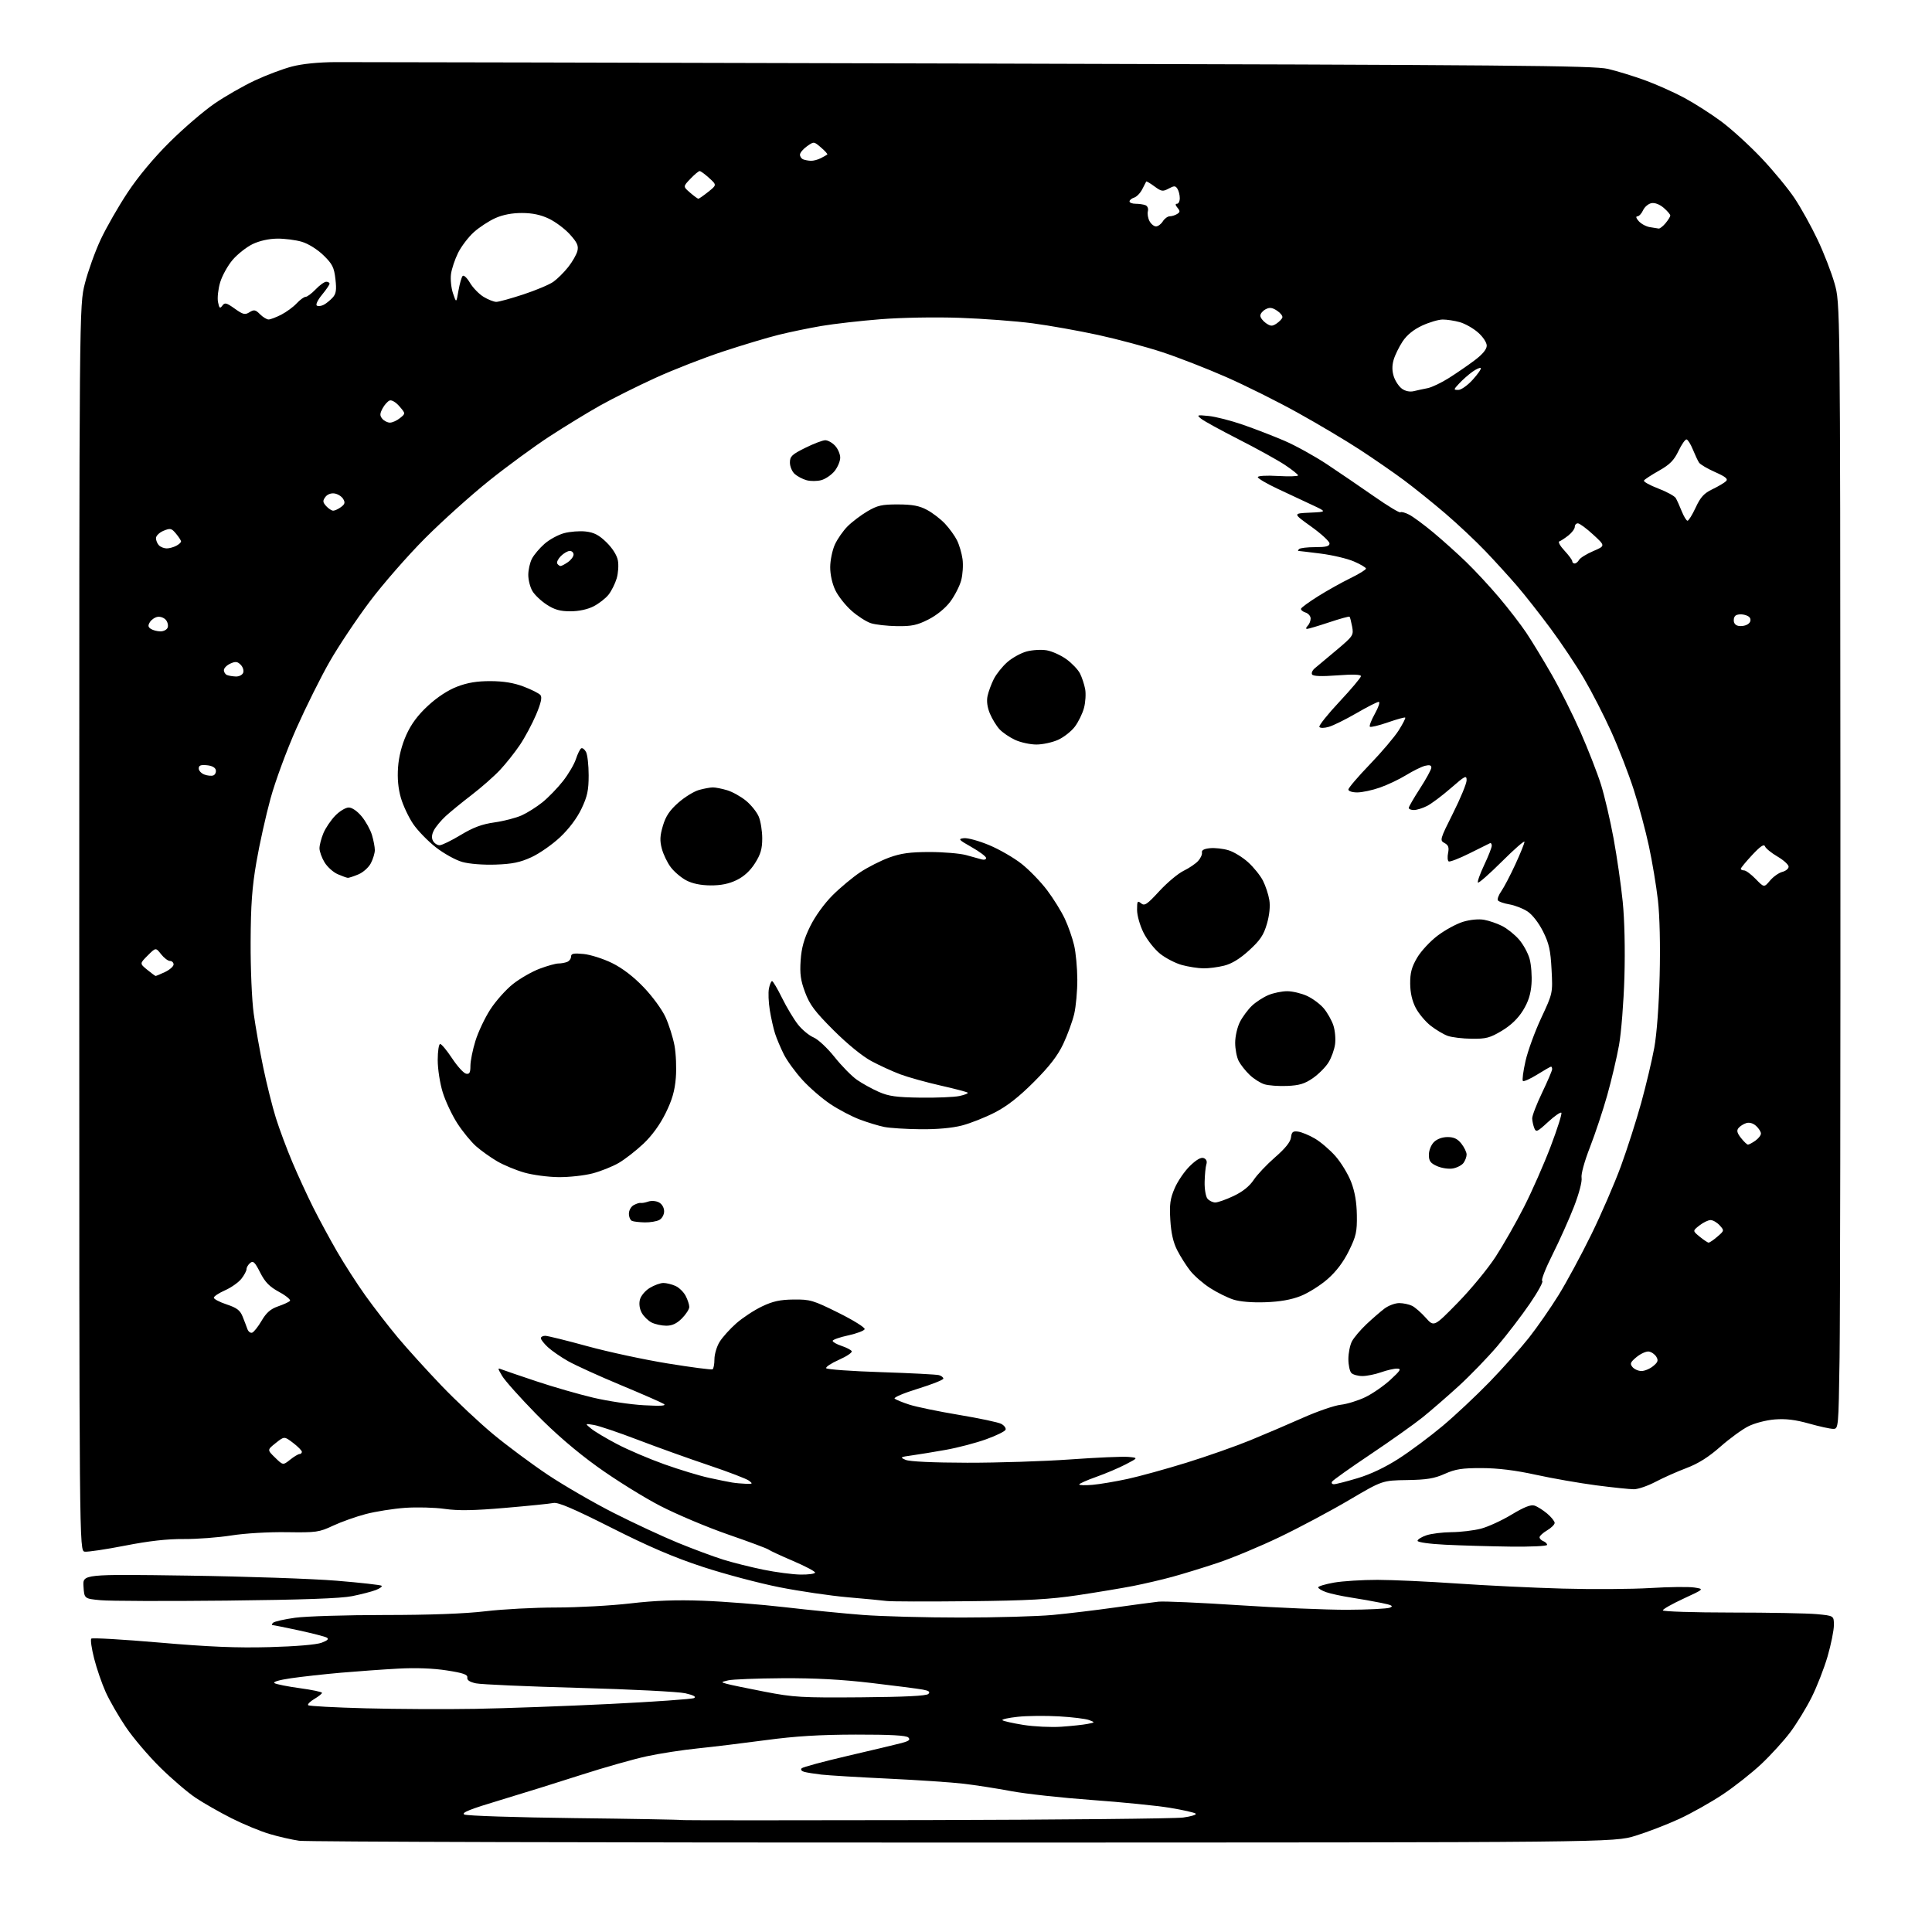 <?xml version="1.0" encoding="UTF-8" standalone="no"?>
<svg 
  version="1.1" 
  xmlns="http://www.w3.org/2000/svg" 
  xmlns:xlink="http://www.w3.org/1999/xlink" 
  xmlns:svg="http://www.w3.org/2000/svg"
  xmlns:rdf="http://www.w3.org/1999/02/22-rdf-syntax-ns#"
  xmlns:cc="http://creativecommons.org/ns#"
  xmlns:dc="http://purl.org/dc/elements/1.1/"
  viewBox="0 0 768 768"
  width="768"
  height="768"
>
<style>svg {background-color: white; }</style>"
<path stroke="none" fill="black" fill-rule="evenodd" d="M382.91,732.45C240.68,732.48 121.89,732.15 118.93,731.73C115.98,731.30 110.62,730.08 107.03,729.00C103.44,727.93 96.67,725.13 92.00,722.77C87.33,720.41 80.93,716.76 77.79,714.67C74.64,712.57 68.29,707.13 63.68,702.59C59.06,698.04 52.91,690.81 50.01,686.51C47.11,682.22 43.51,675.96 42.00,672.60C40.49,669.25 38.43,663.26 37.42,659.29C36.41,655.33 35.90,651.77 36.29,651.38C36.68,650.99 48.87,651.70 63.38,652.95C83.18,654.66 94.10,655.11 107.13,654.76C117.69,654.47 125.82,653.78 127.87,653.00C130.27,652.09 130.85,651.50 129.87,650.96C129.12,650.54 124.12,649.26 118.77,648.10C113.41,646.95 108.71,646.00 108.32,646.00C107.92,646.00 108.03,645.58 108.55,645.08C109.07,644.57 113.02,643.67 117.32,643.08C121.62,642.48 137.60,642.00 152.82,641.99C170.94,641.99 184.82,641.47 193.00,640.50C199.88,639.68 212.52,639.01 221.11,639.01C229.70,639.00 242.97,638.27 250.61,637.38C260.46,636.23 268.87,635.92 279.50,636.32C287.75,636.62 302.38,637.78 312.00,638.89C321.62,640.01 335.55,641.39 342.95,641.96C350.35,642.53 367.90,643.00 381.95,643.00C396.00,643.00 412.45,642.53 418.50,641.97C424.55,641.40 435.57,640.08 443.00,639.03C450.43,637.98 458.30,636.93 460.50,636.69C462.70,636.45 477.10,637.09 492.50,638.10C507.90,639.12 527.25,639.93 535.50,639.91C543.75,639.88 551.40,639.50 552.50,639.07C554.07,638.44 553.33,638.03 549.00,637.16C545.98,636.54 540.54,635.59 536.92,635.03C533.31,634.47 528.92,633.52 527.17,632.91C525.43,632.30 524.00,631.44 524.00,631.00C524.00,630.57 526.85,629.71 530.33,629.10C533.81,628.50 541.58,628.01 547.58,628.02C553.59,628.03 567.81,628.68 579.19,629.47C590.58,630.26 609.48,631.17 621.19,631.49C632.91,631.82 648.58,631.72 656.00,631.27C663.42,630.82 671.30,630.72 673.50,631.06C677.50,631.66 677.50,631.66 669.25,635.47C664.71,637.57 661.00,639.67 661.00,640.14C661.00,640.61 673.26,641.00 688.25,641.01C703.24,641.01 718.54,641.30 722.25,641.65C729.00,642.29 729.00,642.29 729.00,646.03C729.00,648.09 727.87,653.67 726.50,658.42C725.12,663.17 722.24,670.54 720.11,674.78C717.97,679.03 714.16,685.25 711.64,688.61C709.11,691.97 703.96,697.63 700.19,701.19C696.42,704.74 689.49,710.21 684.80,713.33C680.11,716.45 672.35,720.81 667.56,723.03C662.77,725.24 654.95,728.26 650.18,729.73C641.50,732.41 641.50,732.41 382.91,732.45zM367.79,723.52C420.98,723.39 467.11,722.93 470.31,722.50C473.50,722.07 475.75,721.37 475.31,720.95C474.86,720.53 470.23,719.48 465.00,718.62C459.77,717.77 445.82,716.37 434.00,715.52C422.18,714.67 407.77,713.09 402.00,712.01C396.23,710.93 387.68,709.60 383.00,709.05C378.32,708.50 364.82,707.59 353.00,707.03C341.18,706.47 329.25,705.75 326.50,705.43C323.75,705.11 320.67,704.62 319.65,704.33C318.58,704.02 318.17,703.43 318.68,702.92C319.17,702.43 327.43,700.21 337.03,697.97C346.64,695.74 356.24,693.45 358.38,692.89C361.35,692.09 361.98,691.58 361.08,690.68C360.25,689.85 354.02,689.51 340.20,689.53C325.83,689.56 316.17,690.15 304.50,691.72C295.70,692.90 283.55,694.38 277.50,695.00C271.45,695.61 262.27,697.03 257.09,698.15C251.92,699.26 240.22,702.58 231.09,705.52C221.97,708.46 207.39,713.01 198.70,715.62C186.82,719.18 183.31,720.59 184.56,721.30C185.48,721.81 205.14,722.45 228.37,722.73C251.54,723.00 270.63,723.35 270.79,723.49C270.95,723.63 314.60,723.64 367.79,723.52zM421.90,686.40C425.97,686.12 430.67,685.62 432.33,685.28C435.36,684.68 435.36,684.68 432.93,683.75C431.59,683.24 426.19,682.58 420.93,682.28C415.66,681.98 408.32,682.05 404.60,682.45C400.88,682.85 398.13,683.46 398.48,683.81C398.83,684.16 402.58,685.00 406.81,685.68C411.04,686.35 417.83,686.68 421.90,686.40zM189.00,679.29C200.82,679.09 224.90,678.21 242.50,677.35C260.10,676.48 275.14,675.42 275.92,675.00C276.86,674.49 275.68,673.85 272.42,673.10C269.71,672.48 250.72,671.52 230.21,670.96C209.69,670.41 191.24,669.59 189.21,669.16C186.70,668.62 185.58,667.87 185.76,666.85C185.96,665.67 184.13,665.03 177.60,664.02C172.24,663.18 165.27,662.92 158.35,663.30C152.38,663.62 142.10,664.36 135.50,664.93C128.90,665.51 119.97,666.50 115.66,667.13C110.89,667.82 108.33,668.59 109.13,669.08C109.84,669.52 114.38,670.42 119.21,671.08C124.05,671.74 128.00,672.57 128.00,672.93C128.00,673.28 126.62,674.38 124.93,675.38C123.24,676.38 122.15,677.49 122.51,677.85C122.87,678.21 133.14,678.76 145.33,679.08C157.52,679.40 177.18,679.50 189.00,679.29zM342.20,674.71C359.64,674.57 368.26,674.14 369.03,673.38C369.86,672.54 369.29,672.09 366.82,671.64C365.00,671.30 355.85,670.12 346.50,669.02C334.68,667.62 323.86,667.04 311.00,667.12C300.82,667.19 291.15,667.56 289.50,667.96C286.50,668.68 286.50,668.68 289.00,669.38C290.38,669.76 297.12,671.16 304.00,672.49C315.46,674.71 318.63,674.90 342.20,674.71zM90.00,636.27C66.08,636.52 43.58,636.45 40.00,636.11C33.50,635.50 33.50,635.50 33.19,630.62C32.88,625.74 32.88,625.74 74.69,626.33C97.69,626.66 124.29,627.57 133.81,628.36C143.33,629.14 151.38,630.05 151.70,630.36C152.02,630.68 150.98,631.45 149.39,632.06C147.80,632.68 143.57,633.77 140.00,634.49C135.48,635.41 120.27,635.94 90.00,636.27zM385.00,636.51C368.77,636.68 354.15,636.64 352.50,636.42C350.85,636.20 343.88,635.53 337.00,634.94C330.12,634.34 317.87,632.54 309.77,630.94C301.67,629.33 287.96,625.69 279.30,622.84C267.86,619.08 257.94,614.83 243.03,607.30C227.94,599.69 221.84,597.08 220.00,597.46C218.62,597.75 209.97,598.62 200.77,599.41C188.31,600.48 182.19,600.58 176.77,599.81C172.77,599.24 165.68,599.06 161.00,599.39C156.32,599.73 149.30,600.84 145.38,601.87C141.47,602.89 135.62,604.98 132.38,606.49C126.84,609.09 125.77,609.24 113.96,609.07C106.74,608.96 97.41,609.51 91.96,610.37C86.76,611.19 78.22,611.83 73.00,611.79C66.47,611.74 59.18,612.56 49.69,614.42C42.09,615.90 34.89,616.98 33.69,616.81C31.50,616.50 31.50,616.50 31.50,369.00C31.50,121.50 31.50,121.50 33.76,112.62C35.01,107.74 37.83,99.89 40.04,95.18C42.25,90.47 47.05,82.09 50.71,76.56C54.88,70.25 61.11,62.77 67.43,56.50C72.97,51.00 81.00,44.10 85.28,41.17C89.55,38.25 96.75,34.12 101.27,32.01C105.80,29.89 112.42,27.39 116.00,26.46C120.13,25.37 126.51,24.73 133.50,24.69C139.55,24.66 254.34,24.92 388.58,25.26C600.69,25.80 633.51,26.08 639.15,27.38C642.71,28.21 649.35,30.25 653.91,31.91C658.47,33.57 665.52,36.73 669.59,38.92C673.65,41.11 680.25,45.33 684.24,48.29C688.23,51.25 695.37,57.75 700.11,62.74C704.84,67.73 710.82,74.97 713.39,78.83C715.96,82.70 720.08,90.12 722.54,95.33C725.01,100.53 728.03,108.33 729.26,112.65C731.50,120.50 731.50,120.50 731.59,316.00C731.64,423.53 731.49,524.21 731.26,539.75C730.84,567.66 730.81,568.00 728.73,568.00C727.57,568.00 723.23,567.05 719.08,565.88C713.67,564.36 709.82,563.90 705.49,564.25C702.09,564.52 697.48,565.72 694.97,566.99C692.51,568.22 687.49,571.89 683.81,575.14C679.17,579.23 675.06,581.82 670.40,583.57C666.70,584.97 661.16,587.43 658.09,589.05C655.01,590.67 651.15,592.00 649.50,592.00C647.85,592.00 641.10,591.30 634.50,590.44C627.90,589.57 617.10,587.69 610.50,586.24C602.33,584.45 595.47,583.61 589.00,583.59C581.20,583.57 578.57,583.98 574.31,585.88C570.14,587.74 567.17,588.23 559.31,588.35C549.50,588.50 549.50,588.50 536.20,596.34C528.88,600.65 516.50,607.25 508.70,610.99C500.89,614.74 489.77,619.37 484.00,621.29C478.23,623.21 470.12,625.70 466.00,626.82C461.88,627.95 454.90,629.57 450.50,630.44C446.10,631.30 436.20,632.95 428.50,634.11C417.28,635.78 408.64,636.26 385.00,636.51zM318.25,625.92C321.41,625.96 324.00,625.60 324.00,625.12C324.00,624.63 320.06,622.56 315.25,620.50C310.44,618.45 306.05,616.41 305.50,615.98C304.95,615.54 297.75,612.86 289.50,610.01C281.25,607.16 269.10,602.04 262.50,598.64C255.90,595.23 244.65,588.23 237.50,583.08C228.92,576.90 220.59,569.73 213.00,561.97C206.68,555.50 200.64,548.74 199.60,546.94C197.72,543.72 197.72,543.68 199.60,544.43C200.64,544.84 206.87,546.97 213.42,549.15C219.98,551.34 230.06,554.24 235.82,555.60C241.58,556.96 250.61,558.31 255.90,558.60C262.74,558.98 265.04,558.83 263.88,558.09C262.99,557.52 255.25,554.13 246.68,550.56C238.10,546.99 228.70,542.71 225.79,541.06C222.88,539.41 219.26,536.90 217.75,535.49C216.24,534.08 215.00,532.49 215.00,531.96C215.00,531.43 215.78,531.00 216.73,531.00C217.68,531.00 225.21,532.86 233.47,535.13C241.73,537.40 256.14,540.50 265.49,542.01C274.85,543.53 282.84,544.57 283.25,544.32C283.66,544.08 284.00,542.27 284.00,540.31C284.00,538.34 284.93,535.23 286.06,533.40C287.20,531.56 290.18,528.25 292.69,526.04C295.20,523.83 299.78,520.82 302.88,519.34C307.23,517.26 310.08,516.64 315.50,516.58C322.03,516.51 323.23,516.86 333.30,521.86C339.24,524.81 343.92,527.73 343.72,528.36C343.51,528.99 340.56,530.10 337.17,530.84C333.78,531.57 331.00,532.55 331.00,533.01C331.00,533.47 332.57,534.36 334.49,535.00C336.40,535.63 338.24,536.57 338.56,537.10C338.88,537.62 336.61,539.16 333.52,540.53C330.43,541.90 328.14,543.41 328.43,543.89C328.73,544.37 338.54,545.08 350.24,545.45C361.93,545.83 372.29,546.37 373.25,546.64C374.21,546.91 375.00,547.54 375.00,548.02C375.00,548.51 370.45,550.32 364.88,552.04C359.31,553.75 355.15,555.52 355.63,555.96C356.11,556.40 358.75,557.48 361.50,558.37C364.25,559.26 373.12,561.09 381.21,562.44C389.30,563.79 396.87,565.39 398.02,566.01C399.18,566.63 399.95,567.67 399.74,568.32C399.53,568.97 396.02,570.70 391.93,572.16C387.84,573.62 380.68,575.50 376.00,576.33C371.32,577.17 365.25,578.16 362.50,578.54C357.82,579.19 357.66,579.30 360.00,580.32C361.55,581.00 370.90,581.43 384.50,581.46C396.60,581.48 415.05,580.89 425.50,580.14C435.95,579.39 446.30,578.94 448.50,579.14C452.50,579.50 452.50,579.50 447.50,582.10C444.75,583.54 439.46,585.78 435.75,587.09C432.04,588.41 429.00,589.76 429.00,590.09C429.00,590.43 431.36,590.50 434.25,590.25C437.14,590.00 443.41,588.94 448.19,587.91C452.97,586.87 463.55,583.95 471.69,581.43C479.84,578.90 491.23,574.90 497.00,572.53C502.77,570.16 512.22,566.13 517.99,563.56C523.76,561.00 530.51,558.68 532.99,558.41C535.47,558.13 539.85,556.78 542.72,555.40C545.59,554.02 550.09,550.90 552.72,548.48C556.72,544.80 557.15,544.07 555.38,544.04C554.21,544.02 551.34,544.67 549.00,545.50C546.66,546.33 543.32,547.00 541.57,547.00C539.83,547.00 537.86,546.46 537.20,545.80C536.54,545.14 536.00,542.64 536.00,540.25C536.00,537.86 536.64,534.69 537.42,533.20C538.20,531.72 540.79,528.66 543.17,526.41C545.55,524.17 548.80,521.35 550.38,520.16C551.97,518.97 554.59,518.00 556.20,518.00C557.81,518.00 560.11,518.49 561.32,519.08C562.52,519.68 564.97,521.82 566.76,523.83C570.03,527.50 570.03,527.50 579.46,517.87C584.65,512.57 591.41,504.37 594.49,499.65C597.56,494.93 602.67,485.99 605.82,479.78C608.98,473.58 613.75,462.75 616.42,455.72C619.09,448.69 621.00,442.67 620.66,442.33C620.32,441.99 617.93,443.65 615.35,446.03C611.08,449.97 610.58,450.19 609.90,448.43C609.48,447.37 609.11,445.65 609.07,444.61C609.03,443.57 610.80,438.97 613.00,434.38C615.20,429.79 617.00,425.58 617.00,425.02C617.00,424.46 616.80,424.00 616.57,424.00C616.33,424.00 613.85,425.42 611.06,427.16C608.26,428.89 605.70,430.04 605.37,429.70C605.04,429.37 605.50,425.81 606.41,421.80C607.31,417.79 610.13,410.08 612.66,404.66C617.26,394.81 617.26,394.81 616.77,385.44C616.37,377.72 615.77,375.05 613.39,370.28C611.68,366.87 609.16,363.61 607.23,362.33C605.43,361.14 602.17,359.87 599.98,359.50C597.80,359.13 595.75,358.41 595.44,357.91C595.13,357.40 595.74,355.75 596.81,354.24C597.87,352.73 600.37,347.95 602.37,343.61C604.37,339.27 606.00,335.23 606.00,334.63C606.00,334.03 601.96,337.56 597.03,342.47C592.10,347.38 587.81,351.15 587.51,350.84C587.20,350.53 588.31,347.41 589.97,343.89C591.64,340.38 593.00,336.90 593.00,336.17C593.00,335.43 592.66,335.00 592.25,335.20C591.84,335.41 588.17,337.23 584.10,339.25C580.03,341.28 576.33,342.70 575.88,342.43C575.43,342.15 575.32,340.63 575.64,339.05C576.08,336.84 575.75,335.94 574.20,335.11C572.27,334.07 572.40,333.64 577.60,323.27C580.57,317.35 583.00,311.45 583.00,310.17C583.00,308.05 582.41,308.35 576.75,313.28C573.31,316.28 569.06,319.47 567.30,320.37C565.54,321.27 563.18,322.00 562.05,322.00C560.92,322.00 560.00,321.62 560.00,321.16C560.00,320.70 562.02,317.22 564.48,313.41C566.94,309.61 568.97,305.89 568.98,305.14C568.99,304.19 568.25,303.97 566.47,304.42C565.08,304.77 561.73,306.42 559.01,308.09C556.30,309.76 551.60,312.00 548.56,313.06C545.53,314.13 541.46,315.00 539.52,315.00C537.54,315.00 536.00,314.50 536.00,313.85C536.00,313.22 539.83,308.74 544.50,303.89C549.18,299.04 554.34,292.95 555.99,290.36C557.63,287.76 558.81,285.47 558.60,285.26C558.39,285.05 555.27,285.91 551.67,287.17C548.07,288.42 544.86,289.19 544.54,288.88C544.23,288.56 545.14,286.21 546.57,283.65C548.00,281.09 548.67,279.00 548.06,279.00C547.45,279.00 543.46,281.03 539.20,283.51C534.93,285.98 530.00,288.43 528.23,288.93C526.35,289.47 524.80,289.48 524.47,288.96C524.17,288.46 527.76,283.95 532.46,278.93C537.16,273.91 541.00,269.34 541.00,268.78C541.00,268.11 537.78,268.00 531.61,268.47C525.35,268.94 522.01,268.82 521.57,268.11C521.21,267.53 521.72,266.40 522.71,265.60C523.69,264.79 527.57,261.55 531.33,258.39C537.93,252.82 538.13,252.52 537.49,249.07C537.12,247.11 536.67,245.34 536.47,245.15C536.28,244.95 532.61,245.96 528.31,247.40C524.01,248.83 520.07,250.00 519.55,250.00C519.03,250.00 519.14,249.46 519.80,248.80C520.46,248.14 521.00,246.82 521.00,245.87C521.00,244.91 520.08,243.84 518.94,243.48C517.81,243.12 517.03,242.43 517.19,241.95C517.36,241.47 520.42,239.24 524.00,237.00C527.58,234.76 533.31,231.55 536.75,229.87C540.19,228.19 543.00,226.46 543.00,226.03C543.00,225.60 540.84,224.32 538.19,223.18C535.55,222.04 529.60,220.64 524.97,220.06C520.34,219.47 516.35,219.00 516.11,219.00C515.87,219.00 516.01,218.66 516.42,218.25C516.83,217.84 519.72,217.50 522.84,217.50C527.17,217.50 528.50,217.15 528.50,216.02C528.50,215.21 525.22,212.19 521.21,209.32C513.91,204.09 513.91,204.09 520.71,203.79C527.50,203.48 527.50,203.48 521.50,200.68C518.20,199.15 512.01,196.25 507.75,194.24C503.49,192.24 500.00,190.18 500.00,189.67C500.00,189.14 503.41,188.94 508.00,189.21C512.40,189.46 516.00,189.36 516.00,188.98C516.00,188.60 513.64,186.72 510.75,184.80C507.86,182.89 499.65,178.34 492.50,174.71C485.35,171.07 478.60,167.37 477.50,166.48C475.61,164.95 475.77,164.89 480.50,165.36C483.25,165.64 489.32,167.19 494.00,168.81C498.68,170.43 506.11,173.30 510.53,175.19C514.94,177.08 522.59,181.31 527.53,184.58C532.46,187.86 540.91,193.62 546.30,197.38C551.70,201.15 556.37,203.97 556.68,203.65C557.00,203.34 558.57,203.76 560.17,204.59C561.77,205.42 566.10,208.61 569.79,211.69C573.48,214.76 579.34,220.03 582.82,223.39C586.30,226.75 592.19,233.10 595.91,237.50C599.63,241.90 604.49,248.20 606.70,251.50C608.91,254.80 613.43,262.23 616.74,268.00C620.06,273.77 625.24,284.12 628.27,291.00C631.30,297.88 634.95,307.25 636.40,311.83C637.84,316.41 640.10,326.09 641.43,333.33C642.76,340.57 644.39,351.85 645.05,358.40C645.78,365.62 646.05,377.41 645.73,388.40C645.44,398.35 644.47,410.55 643.58,415.50C642.69,420.45 640.58,429.41 638.89,435.41C637.20,441.41 634.11,450.70 632.03,456.05C629.82,461.72 628.43,466.80 628.70,468.21C628.97,469.60 627.69,474.48 625.72,479.57C623.82,484.48 619.97,493.08 617.16,498.68C614.35,504.27 612.51,509.00 613.06,509.19C613.62,509.37 611.41,513.43 608.15,518.20C604.89,522.97 599.04,530.61 595.14,535.19C591.23,539.76 584.34,546.88 579.83,551.00C575.31,555.12 568.89,560.69 565.56,563.38C562.23,566.06 552.90,572.68 544.83,578.09C536.77,583.49 529.88,588.39 529.52,588.96C529.17,589.53 529.50,590.00 530.26,590.00C531.03,590.00 535.27,588.92 539.69,587.59C544.84,586.05 550.74,583.24 556.11,579.77C560.73,576.80 568.55,570.96 573.50,566.81C578.45,562.66 586.81,554.81 592.09,549.38C597.36,543.95 604.40,536.03 607.75,531.80C611.09,527.56 616.41,519.91 619.57,514.80C622.74,509.68 628.59,498.85 632.57,490.73C636.55,482.61 641.84,470.38 644.34,463.57C646.83,456.76 650.47,445.40 652.42,438.34C654.36,431.28 656.70,421.45 657.60,416.50C658.59,411.10 659.45,399.64 659.74,387.83C660.04,375.81 659.77,364.15 659.05,357.83C658.40,352.15 656.79,342.49 655.47,336.36C654.16,330.23 651.44,320.10 649.42,313.86C647.41,307.61 643.39,297.24 640.48,290.81C637.57,284.38 632.69,274.88 629.64,269.69C626.59,264.50 620.63,255.59 616.40,249.88C612.17,244.17 606.20,236.57 603.13,233.00C600.06,229.43 594.39,223.19 590.52,219.14C586.66,215.09 579.45,208.32 574.50,204.08C569.55,199.85 562.12,193.87 558.00,190.81C553.88,187.75 546.00,182.31 540.50,178.72C535.00,175.13 523.94,168.55 515.92,164.10C507.91,159.64 495.08,153.25 487.42,149.88C479.77,146.52 468.32,142.06 462.00,139.98C455.68,137.90 444.20,134.83 436.50,133.15C428.80,131.48 417.10,129.39 410.50,128.52C403.90,127.65 390.85,126.67 381.50,126.34C371.75,126.00 358.31,126.24 350.00,126.90C342.02,127.53 331.45,128.74 326.50,129.58C321.55,130.43 313.90,132.01 309.50,133.10C305.10,134.19 295.20,137.16 287.50,139.70C279.80,142.23 267.65,146.97 260.50,150.24C253.35,153.50 243.45,158.45 238.50,161.23C233.55,164.01 224.55,169.51 218.50,173.45C212.45,177.39 201.65,185.30 194.50,191.02C187.35,196.74 175.86,207.06 168.97,213.96C162.09,220.86 152.16,232.22 146.92,239.21C141.67,246.21 134.53,256.91 131.05,263.00C127.56,269.08 121.62,281.02 117.83,289.53C113.99,298.17 109.44,310.48 107.54,317.42C105.67,324.25 103.14,335.61 101.93,342.67C100.20,352.66 99.69,359.71 99.63,374.50C99.58,385.20 100.12,397.65 100.86,403.00C101.58,408.23 103.30,417.88 104.67,424.45C106.04,431.02 108.29,440.02 109.68,444.45C111.07,448.88 114.02,456.77 116.23,462.00C118.44,467.23 122.17,475.32 124.51,480.00C126.86,484.68 131.12,492.55 133.98,497.50C136.84,502.45 141.91,510.32 145.25,515.00C148.59,519.67 154.36,527.14 158.08,531.60C161.80,536.05 169.62,544.68 175.45,550.77C181.29,556.86 190.58,565.59 196.11,570.17C201.63,574.75 211.40,582.00 217.82,586.29C224.25,590.57 236.03,597.39 244.00,601.43C251.97,605.48 263.45,610.81 269.50,613.29C275.55,615.77 283.65,618.78 287.50,619.98C291.35,621.18 298.55,622.98 303.50,623.99C308.45,625.00 315.09,625.87 318.25,625.92zM600.25,614.80C592.14,614.69 580.55,614.36 574.50,614.05C568.20,613.74 563.50,613.07 563.50,612.50C563.50,611.95 565.08,610.96 567.00,610.31C568.92,609.65 573.44,609.09 577.03,609.06C580.62,609.03 585.87,608.40 588.69,607.67C591.51,606.94 596.98,604.43 600.86,602.09C605.78,599.11 608.52,598.03 609.95,598.49C611.09,598.84 613.36,600.27 615.01,601.66C616.65,603.04 618.00,604.72 618.00,605.37C618.00,606.03 616.65,607.37 615.00,608.34C613.35,609.32 612.00,610.55 612.00,611.09C612.00,611.62 612.67,612.32 613.50,612.64C614.33,612.95 615.00,613.62 615.00,614.11C615.00,614.60 608.39,614.91 600.25,614.80zM296.50,589.83C299.22,589.93 299.33,589.81 297.73,588.59C296.76,587.85 289.56,585.09 281.73,582.46C273.90,579.83 261.22,575.28 253.55,572.35C245.88,569.41 238.01,566.76 236.05,566.44C232.50,565.85 232.50,565.85 235.00,567.91C236.38,569.04 241.01,571.81 245.31,574.06C249.60,576.32 258.05,579.92 264.09,582.08C270.13,584.23 278.09,586.65 281.78,587.45C285.48,588.26 289.62,589.10 291.00,589.32C292.38,589.55 294.85,589.77 296.50,589.83zM115.33,580.25C116.88,579.01 118.57,578.00 119.08,578.00C119.58,578.00 120.00,577.60 120.00,577.12C120.00,576.63 118.43,575.04 116.51,573.57C113.01,570.91 113.01,570.91 109.60,573.63C106.19,576.35 106.19,576.35 109.35,579.42C112.50,582.50 112.50,582.50 115.33,580.25zM652.51,545.00C653.76,545.00 655.84,544.13 657.14,543.06C659.06,541.49 659.29,540.79 658.40,539.31C657.79,538.32 656.44,537.39 655.40,537.26C654.35,537.13 652.18,538.12 650.57,539.44C648.08,541.50 647.84,542.10 648.94,543.43C649.66,544.29 651.26,545.00 652.51,545.00zM100.23,529.76C100.90,529.53 102.60,527.40 103.99,525.02C105.86,521.82 107.55,520.34 110.48,519.32C112.67,518.57 114.81,517.59 115.25,517.15C115.69,516.71 113.78,515.11 111.01,513.60C107.10,511.47 105.39,509.72 103.42,505.85C101.33,501.71 100.64,501.05 99.44,502.05C98.65,502.71 98.00,503.80 98.00,504.49C98.00,505.17 97.08,506.91 95.95,508.34C94.81,509.78 91.89,511.84 89.45,512.92C87.00,514.00 85.00,515.33 85.00,515.86C85.00,516.40 87.29,517.60 90.10,518.53C94.16,519.88 95.45,520.87 96.45,523.36C97.14,525.09 98.00,527.32 98.35,528.33C98.71,529.34 99.55,529.98 100.23,529.76zM264.83,526.99C263.00,526.98 260.39,526.41 259.03,525.72C257.67,525.03 255.92,523.32 255.13,521.92C254.24,520.33 253.95,518.33 254.37,516.65C254.75,515.13 256.47,513.07 258.28,511.97C260.05,510.89 262.49,510.01 263.70,510.00C264.91,510.00 267.09,510.54 268.53,511.19C269.97,511.85 271.79,513.63 272.57,515.15C273.36,516.66 274.00,518.63 274.00,519.53C274.00,520.42 272.68,522.47 271.08,524.08C269.01,526.15 267.18,527.00 264.83,526.99zM503.00,517.66C497.72,517.85 492.89,517.44 490.25,516.59C487.92,515.83 483.76,513.77 481.01,512.00C478.26,510.24 474.71,507.15 473.14,505.15C471.56,503.14 469.23,499.48 467.97,497.00C466.38,493.90 465.53,490.16 465.22,484.96C464.85,478.75 465.15,476.51 466.95,472.35C468.14,469.56 470.86,465.59 472.99,463.51C475.56,461.00 477.41,459.94 478.50,460.36C479.54,460.76 479.93,461.65 479.55,462.83C479.23,463.84 478.92,466.99 478.86,469.82C478.79,472.66 479.30,475.66 479.99,476.49C480.68,477.32 482.08,478.00 483.10,478.00C484.11,478.00 487.40,476.84 490.39,475.42C493.98,473.72 496.69,471.55 498.35,469.05C499.72,466.97 503.56,462.91 506.87,460.03C510.92,456.51 512.99,453.93 513.19,452.15C513.45,449.96 513.94,449.56 516.00,449.83C517.38,450.01 520.37,451.24 522.65,452.57C524.93,453.89 528.63,457.05 530.87,459.59C533.10,462.13 535.91,466.75 537.10,469.85C538.57,473.68 539.30,477.93 539.37,483.04C539.47,489.66 539.09,491.38 536.20,497.25C534.00,501.71 531.19,505.43 527.71,508.48C524.84,510.99 520.02,514.01 517.00,515.20C513.27,516.67 508.77,517.46 503.00,517.66zM679.19,493.96C679.58,493.98 681.15,492.92 682.68,491.59C685.45,489.22 685.46,489.16 683.59,487.09C682.54,485.94 680.92,485.00 679.98,485.00C679.04,485.00 677.04,485.96 675.55,487.14C672.82,489.28 672.82,489.28 675.66,491.61C677.22,492.88 678.81,493.94 679.19,493.96zM256.32,485.92C254.22,485.88 251.94,485.62 251.25,485.34C250.56,485.06 250.00,483.76 250.00,482.45C250.00,481.11 250.86,479.61 251.96,479.02C253.04,478.44 254.27,478.07 254.71,478.18C255.14,478.30 256.50,478.06 257.71,477.64C258.95,477.22 260.82,477.37 261.96,477.98C263.15,478.62 264.00,480.08 264.00,481.50C264.00,482.88 263.16,484.38 262.07,484.96C261.00,485.53 258.41,485.96 256.32,485.92zM222.04,467.93C217.89,467.89 211.75,467.07 208.40,466.11C205.04,465.15 200.19,463.13 197.61,461.62C195.03,460.11 191.28,457.44 189.28,455.68C187.28,453.93 183.92,449.83 181.81,446.57C179.70,443.31 177.08,437.75 175.99,434.22C174.88,430.64 174.00,424.95 174.00,421.39C174.00,417.88 174.44,415.00 174.97,415.00C175.51,415.00 177.65,417.58 179.74,420.74C181.83,423.90 184.32,426.63 185.27,426.81C186.64,427.08 187.00,426.43 187.00,423.68C187.00,421.77 187.89,417.32 188.99,413.78C190.08,410.25 192.74,404.61 194.91,401.26C197.08,397.91 201.13,393.36 203.92,391.16C206.71,388.95 211.49,386.21 214.54,385.07C217.58,383.93 220.92,383.00 221.96,383.00C222.99,383.00 224.55,382.73 225.42,382.39C226.29,382.06 227.00,381.10 227.00,380.27C227.00,379.05 227.98,378.84 231.98,379.22C234.71,379.49 239.80,381.11 243.29,382.82C247.41,384.85 251.80,388.20 255.84,392.42C259.29,396.00 263.17,401.30 264.54,404.30C265.90,407.28 267.51,412.36 268.12,415.61C268.72,418.85 268.96,424.64 268.65,428.48C268.23,433.65 267.17,437.30 264.57,442.55C262.34,447.07 259.15,451.46 255.78,454.64C252.88,457.38 248.47,460.81 246.00,462.26C243.53,463.71 238.82,465.59 235.54,466.45C232.26,467.30 226.19,467.97 222.04,467.93zM577.50,464.49C575.85,464.77 573.04,464.35 571.25,463.55C568.61,462.37 568.00,461.52 568.00,459.05C568.00,457.33 568.87,455.13 570.00,454.00C571.22,452.78 573.33,452.00 575.43,452.00C577.94,452.00 579.41,452.70 580.93,454.63C582.07,456.08 583.00,458.02 583.00,458.94C583.00,459.86 582.44,461.37 581.75,462.30C581.06,463.22 579.15,464.20 577.50,464.49zM694.85,455.00C695.24,455.00 696.56,454.30 697.78,453.44C699.00,452.59 700.00,451.31 700.00,450.60C700.00,449.89 699.13,448.52 698.07,447.56C696.88,446.49 695.38,446.06 694.16,446.45C693.07,446.79 691.69,447.67 691.09,448.40C690.27,449.39 690.51,450.38 692.07,452.36C693.21,453.81 694.46,455.00 694.85,455.00zM365.86,448.89C360.16,448.83 353.70,448.42 351.50,447.98C349.30,447.54 344.92,446.21 341.76,445.02C338.61,443.84 333.35,441.08 330.08,438.89C326.80,436.71 321.82,432.40 319.01,429.32C316.20,426.24 312.85,421.65 311.58,419.11C310.31,416.57 308.75,412.88 308.11,410.90C307.47,408.92 306.52,404.72 306.01,401.57C305.50,398.43 305.34,394.53 305.67,392.92C305.99,391.32 306.55,390.00 306.91,390.00C307.27,390.00 309.07,393.04 310.90,396.75C312.73,400.46 315.58,405.20 317.22,407.28C318.87,409.36 321.66,411.67 323.42,412.40C325.19,413.14 328.91,416.62 331.76,420.20C334.59,423.75 338.61,427.84 340.70,429.28C342.79,430.73 346.67,432.87 349.33,434.04C353.26,435.77 356.36,436.20 365.83,436.33C372.25,436.42 379.23,436.13 381.35,435.69C383.47,435.24 384.97,434.64 384.69,434.36C384.41,434.08 379.53,432.79 373.84,431.51C368.15,430.22 360.98,428.22 357.90,427.07C354.81,425.91 349.64,423.55 346.40,421.81C342.85,419.91 336.87,415.04 331.39,409.58C323.94,402.14 321.88,399.41 320.05,394.50C318.26,389.74 317.90,387.11 318.27,381.74C318.61,376.77 319.61,373.19 322.05,368.24C324.01,364.25 327.63,359.23 330.93,355.92C333.99,352.86 338.98,348.71 342.00,346.70C345.02,344.70 350.20,342.08 353.50,340.88C358.16,339.19 361.74,338.70 369.50,338.69C375.00,338.69 381.52,339.24 384.00,339.90C386.48,340.57 389.29,341.35 390.25,341.63C391.21,341.91 392.00,341.66 392.00,341.08C392.00,340.49 389.41,338.55 386.25,336.76C381.01,333.79 380.74,333.47 383.18,333.19C384.65,333.02 389.15,334.26 393.18,335.94C397.20,337.61 403.01,340.96 406.07,343.37C409.13,345.78 413.71,350.51 416.25,353.88C418.79,357.25 421.96,362.37 423.30,365.26C424.65,368.14 426.30,372.87 426.98,375.77C427.66,378.67 428.23,384.78 428.25,389.34C428.27,393.90 427.71,400.08 427.01,403.07C426.30,406.06 424.34,411.43 422.65,415.00C420.42,419.70 417.20,423.87 411.03,430.05C405.09,436.00 400.38,439.70 395.50,442.21C391.65,444.20 385.74,446.54 382.36,447.41C378.47,448.42 372.40,448.96 365.86,448.89zM511.64,431.68C508.26,431.82 504.20,431.52 502.60,431.01C501.01,430.51 498.38,428.84 496.77,427.30C495.15,425.76 493.19,423.28 492.41,421.80C491.63,420.31 491.00,417.03 491.00,414.51C491.00,411.96 491.85,408.27 492.91,406.21C493.96,404.17 496.10,401.29 497.66,399.80C499.22,398.32 502.17,396.41 504.22,395.55C506.26,394.70 509.64,394.01 511.72,394.02C513.80,394.03 517.32,394.87 519.54,395.88C521.76,396.89 524.76,399.12 526.21,400.83C527.65,402.55 529.37,405.59 530.03,407.59C530.69,409.59 531.00,412.97 530.71,415.09C530.43,417.21 529.26,420.47 528.10,422.33C526.95,424.20 524.16,427.00 521.90,428.57C518.64,430.83 516.51,431.47 511.64,431.68zM585.04,412.92C581.44,412.88 577.15,412.36 575.50,411.78C573.85,411.19 570.80,409.37 568.71,407.74C566.63,406.11 563.95,402.91 562.77,400.64C561.34,397.90 560.60,394.63 560.57,390.99C560.54,386.72 561.16,384.40 563.31,380.74C564.83,378.13 568.52,374.16 571.49,371.92C574.47,369.67 579.03,367.19 581.64,366.41C584.43,365.57 587.84,365.25 589.94,365.63C591.90,365.98 595.12,367.08 597.09,368.08C599.07,369.07 602.09,371.48 603.80,373.43C605.51,375.38 607.43,378.89 608.06,381.23C608.69,383.56 609.02,388.04 608.79,391.16C608.50,395.21 607.53,398.23 605.41,401.67C603.42,404.89 600.62,407.58 597.01,409.75C592.30,412.57 590.73,412.99 585.04,412.92zM61.85,387.96C62.04,387.98 63.73,387.27 65.60,386.39C67.47,385.50 69.00,384.15 69.00,383.39C69.00,382.62 68.36,382.00 67.57,382.00C66.79,382.00 65.19,380.79 64.03,379.31C61.92,376.62 61.92,376.62 58.71,379.83C55.51,383.03 55.51,383.03 58.50,385.48C60.15,386.83 61.66,387.94 61.85,387.96zM478.31,384.93C476.21,384.90 472.42,384.30 469.88,383.62C467.34,382.94 463.44,380.93 461.21,379.17C458.98,377.40 456.00,373.63 454.58,370.78C453.12,367.86 452.00,363.90 452.00,361.68C452.00,358.20 452.18,357.91 453.59,359.08C454.97,360.22 455.94,359.58 460.84,354.25C463.95,350.88 468.30,347.23 470.50,346.16C472.70,345.09 475.31,343.32 476.29,342.23C477.28,341.14 477.95,339.63 477.79,338.88C477.60,337.96 478.67,337.39 481.00,337.17C482.93,336.98 486.22,337.35 488.31,337.98C490.41,338.60 493.93,340.75 496.13,342.74C498.34,344.73 501.00,348.04 502.05,350.09C503.09,352.14 504.23,355.60 504.58,357.78C504.98,360.27 504.62,363.81 503.61,367.27C502.32,371.71 500.93,373.77 496.57,377.76C492.91,381.11 489.67,383.10 486.63,383.86C484.14,384.49 480.40,384.97 478.31,384.93zM703.62,350.04C704.93,348.49 707.12,346.94 708.50,346.59C709.87,346.24 711.00,345.31 711.00,344.52C711.00,343.73 709.02,341.92 706.59,340.50C704.17,339.08 701.93,337.26 701.62,336.46C701.22,335.41 699.82,336.35 696.53,339.86C694.04,342.53 692.00,345.00 692.00,345.35C692.00,345.71 692.59,346.00 693.30,346.00C694.02,346.00 696.10,347.54 697.93,349.43C701.25,352.85 701.25,352.85 703.62,350.04zM282.43,351.96C278.55,351.93 275.22,351.24 272.80,349.96C270.77,348.89 268.00,346.54 266.65,344.75C265.29,342.96 263.70,339.66 263.10,337.41C262.24,334.20 262.33,332.24 263.52,328.23C264.65,324.43 266.21,322.11 269.65,319.08C272.18,316.85 275.88,314.57 277.88,314.02C279.87,313.46 282.35,313.01 283.38,313.01C284.42,313.00 286.98,313.51 289.08,314.14C291.17,314.77 294.54,316.65 296.57,318.32C298.59,319.99 300.87,322.83 301.62,324.64C302.38,326.45 303.00,330.34 303.00,333.27C303.00,337.44 302.37,339.61 300.11,343.16C298.19,346.19 295.74,348.43 292.80,349.86C289.74,351.34 286.53,351.99 282.43,351.96zM138.28,348.96C137.85,348.94 136.05,348.29 134.27,347.52C132.49,346.75 130.13,344.63 129.02,342.81C127.91,340.99 127.01,338.47 127.00,337.22C127.00,335.96 127.70,333.26 128.55,331.22C129.40,329.17 131.52,326.04 133.25,324.25C134.98,322.46 137.40,321.00 138.62,321.00C139.96,321.00 142.02,322.42 143.79,324.56C145.40,326.51 147.23,329.83 147.86,331.92C148.49,334.02 149.00,336.71 149.00,337.92C149.00,339.12 148.30,341.46 147.43,343.13C146.56,344.81 144.36,346.79 142.47,347.58C140.59,348.36 138.71,348.98 138.28,348.96zM197.00,343.69C192.03,343.86 186.53,343.42 183.75,342.64C181.14,341.91 176.41,339.29 173.25,336.82C170.09,334.35 166.03,330.17 164.24,327.54C162.45,324.90 160.26,320.25 159.37,317.20C158.29,313.50 157.91,309.44 158.23,305.03C158.53,300.77 159.70,296.18 161.50,292.17C163.45,287.83 166.06,284.30 170.12,280.55C173.79,277.15 178.06,274.35 181.72,272.95C185.87,271.36 189.61,270.74 195.00,270.76C200.19,270.78 204.24,271.44 208.16,272.93C211.27,274.11 214.28,275.63 214.84,276.31C215.56,277.18 215.05,279.48 213.10,284.11C211.57,287.72 208.69,293.11 206.69,296.09C204.69,299.06 201.13,303.55 198.78,306.06C196.42,308.57 191.35,313.04 187.50,315.99C183.65,318.94 179.00,322.74 177.16,324.43C175.33,326.12 173.23,328.64 172.50,330.03C171.60,331.75 171.48,333.11 172.14,334.28C172.67,335.23 173.84,336.00 174.74,336.00C175.64,336.00 179.41,334.17 183.10,331.94C188.12,328.91 191.55,327.63 196.56,326.92C200.26,326.40 205.13,325.13 207.39,324.12C209.65,323.10 213.38,320.74 215.68,318.88C217.98,317.02 221.63,313.25 223.79,310.50C225.95,307.75 228.26,303.82 228.93,301.76C229.60,299.71 230.54,297.78 231.02,297.49C231.51,297.19 232.37,297.83 232.95,298.91C233.53,299.99 234.00,304.16 234.00,308.18C234.00,314.16 233.48,316.60 231.14,321.50C229.35,325.26 226.18,329.48 222.65,332.80C219.54,335.72 214.42,339.30 211.25,340.75C206.75,342.82 203.65,343.46 197.00,343.69zM84.80,308.24C85.51,307.97 85.96,307.02 85.79,306.12C85.60,305.11 84.27,304.38 82.24,304.19C79.81,303.95 79.00,304.27 79.00,305.47C79.00,306.35 80.01,307.44 81.25,307.90C82.49,308.36 84.08,308.51 84.80,308.24zM412.00,295.96C409.52,295.96 405.70,295.13 403.50,294.11C401.30,293.09 398.51,291.19 397.30,289.87C396.09,288.55 394.37,285.74 393.49,283.63C392.46,281.16 392.13,278.67 392.57,276.65C392.94,274.92 394.06,271.88 395.06,269.91C396.06,267.93 398.48,264.91 400.43,263.20C402.38,261.49 405.83,259.58 408.10,258.97C410.37,258.36 413.96,258.15 416.08,258.51C418.19,258.87 421.73,260.47 423.93,262.06C426.13,263.66 428.56,266.21 429.32,267.73C430.09,269.25 431.00,272.02 431.36,273.89C431.71,275.75 431.51,279.12 430.91,281.39C430.31,283.65 428.67,287.01 427.27,288.86C425.88,290.71 422.88,293.06 420.62,294.09C418.35,295.11 414.48,295.96 412.00,295.96zM93.78,268.92C95.04,268.96 96.34,268.29 96.67,267.42C97.00,266.55 96.55,265.13 95.67,264.25C94.37,262.94 93.61,262.86 91.54,263.80C90.14,264.44 89.00,265.60 89.00,266.40C89.00,267.19 89.56,268.06 90.25,268.34C90.94,268.62 92.53,268.88 93.78,268.92zM63.78,250.98C65.04,250.99 66.32,250.32 66.64,249.49C66.96,248.66 66.65,247.28 65.95,246.44C65.25,245.59 63.78,245.04 62.69,245.20C61.60,245.37 60.21,246.30 59.60,247.28C58.75,248.65 58.84,249.27 60.00,250.01C60.83,250.54 62.53,250.98 63.78,250.98zM356.57,248.90C352.68,248.84 348.02,248.32 346.22,247.74C344.41,247.16 340.96,244.96 338.55,242.83C336.14,240.71 333.23,237.04 332.08,234.67C330.82,232.06 330.01,228.43 330.02,225.43C330.03,222.72 330.87,218.69 331.87,216.48C332.88,214.27 335.15,211.00 336.93,209.22C338.71,207.44 342.27,204.75 344.83,203.24C348.82,200.90 350.60,200.50 357.00,200.52C362.72,200.54 365.45,201.05 368.50,202.69C370.70,203.86 373.91,206.33 375.64,208.16C377.36,210.00 379.51,212.95 380.40,214.73C381.30,216.51 382.30,219.89 382.62,222.24C382.94,224.60 382.70,228.41 382.08,230.72C381.45,233.03 379.49,236.85 377.72,239.21C375.76,241.81 372.35,244.58 369.06,246.25C364.57,248.53 362.43,248.98 356.57,248.90zM692.74,248.82C694.37,248.63 695.61,247.81 695.81,246.79C696.03,245.63 695.27,244.86 693.49,244.41C692.03,244.04 690.38,244.22 689.79,244.81C689.21,245.39 689.02,246.60 689.36,247.50C689.78,248.59 690.91,249.03 692.74,248.82zM226.74,243.00C222.67,243.00 220.44,242.38 217.34,240.36C215.10,238.91 212.54,236.48 211.64,234.96C210.74,233.44 210.00,230.55 210.00,228.55C210.00,226.54 210.65,223.64 211.45,222.10C212.25,220.56 214.49,217.90 216.44,216.19C218.38,214.48 221.89,212.57 224.23,211.94C226.57,211.31 230.44,211.01 232.83,211.28C236.15,211.66 238.11,212.68 241.08,215.58C243.46,217.91 245.23,220.71 245.62,222.79C245.97,224.66 245.75,227.89 245.13,229.96C244.51,232.03 243.06,234.93 241.91,236.39C240.75,237.86 238.07,239.94 235.95,241.03C233.53,242.26 230.08,243.00 226.74,243.00zM222.84,225.00C223.23,225.00 224.56,224.30 225.78,223.44C227.00,222.59 228.00,221.24 228.00,220.44C228.00,219.65 227.32,219.00 226.50,219.00C225.68,219.00 224.08,219.92 222.96,221.04C221.84,222.16 221.20,223.51 221.52,224.04C221.85,224.57 222.44,225.00 222.84,225.00zM625.95,224.00C626.47,224.00 627.26,223.36 627.70,222.57C628.14,221.79 630.68,220.21 633.34,219.07C638.18,216.99 638.18,216.99 633.34,212.54C630.68,210.08 627.94,208.06 627.25,208.04C626.56,208.02 626.00,208.64 626.00,209.43C626.00,210.21 624.85,211.76 623.45,212.86C622.05,213.96 620.43,215.02 619.85,215.22C619.27,215.41 620.19,217.06 621.90,218.89C623.60,220.72 625.00,222.61 625.00,223.11C625.00,223.60 625.43,224.00 625.95,224.00zM66.27,218.00C67.29,218.00 69.00,217.53 70.07,216.96C71.13,216.40 71.99,215.61 71.97,215.21C71.95,214.82 71.05,213.43 69.96,212.13C68.17,209.98 67.71,209.88 64.99,211.00C63.35,211.68 62.00,213.00 62.00,213.92C62.00,214.84 62.54,216.14 63.20,216.80C63.86,217.46 65.24,218.00 66.27,218.00zM670.82,207.00C671.26,207.00 672.72,204.64 674.06,201.75C676.00,197.58 677.37,196.08 680.73,194.47C683.06,193.35 685.49,191.91 686.13,191.27C687.02,190.38 685.97,189.52 681.78,187.66C678.74,186.32 675.86,184.62 675.38,183.88C674.90,183.14 673.80,180.80 672.94,178.69C672.08,176.58 670.96,174.77 670.44,174.68C669.92,174.58 668.48,176.64 667.23,179.25C665.44,182.99 663.79,184.67 659.48,187.10C656.47,188.80 653.77,190.56 653.50,191.01C653.22,191.45 655.76,192.88 659.14,194.17C662.53,195.46 665.68,197.19 666.16,198.01C666.63,198.83 667.70,201.19 668.52,203.25C669.35,205.31 670.38,207.00 670.82,207.00zM132.46,203.00C133.10,203.00 134.49,202.35 135.56,201.56C137.11,200.41 137.28,199.75 136.40,198.31C135.79,197.31 134.24,196.34 132.95,196.16C131.55,195.95 130.09,196.52 129.31,197.59C128.23,199.07 128.29,199.66 129.66,201.18C130.57,202.18 131.83,203.00 132.46,203.00zM326.50,190.86C324.85,191.31 322.21,191.33 320.64,190.90C319.07,190.47 316.93,189.34 315.89,188.40C314.85,187.46 314.00,185.42 314.00,183.87C314.00,181.42 314.79,180.66 320.10,178.03C323.46,176.36 327.04,175.00 328.06,175.00C329.09,175.00 330.84,175.98 331.96,177.19C333.08,178.39 334.00,180.53 334.00,181.94C333.99,183.35 332.98,185.74 331.75,187.27C330.51,188.79 328.15,190.40 326.50,190.86zM155.01,168.00C155.98,168.00 157.78,167.19 159.01,166.19C161.24,164.39 161.24,164.39 158.78,161.53C157.37,159.89 155.70,158.90 154.89,159.21C154.11,159.51 152.84,160.92 152.08,162.34C150.96,164.45 150.94,165.22 151.97,166.47C152.67,167.31 154.04,168.00 155.01,168.00zM562.00,155.49C563.38,155.15 565.85,154.62 567.50,154.30C569.15,153.98 572.98,152.15 576.00,150.24C579.02,148.33 583.64,145.15 586.25,143.18C589.38,140.81 591.00,138.84 591.00,137.40C591.00,136.15 589.51,133.90 587.53,132.16C585.62,130.48 582.35,128.64 580.28,128.06C578.20,127.48 575.15,127.01 573.50,127.02C571.85,127.02 568.17,128.11 565.31,129.43C561.88,131.04 559.26,133.16 557.54,135.76C556.12,137.91 554.52,141.20 553.98,143.07C553.32,145.37 553.35,147.54 554.08,149.74C554.67,151.53 556.13,153.69 557.33,154.55C558.66,155.50 560.47,155.86 562.00,155.49zM579.71,155.00C580.85,155.00 583.42,153.18 585.46,150.91C587.49,148.66 588.92,146.59 588.64,146.30C588.35,146.02 586.85,146.69 585.31,147.79C583.76,148.90 581.41,150.97 580.08,152.40C577.74,154.91 577.73,155.00 579.71,155.00zM507.40,128.65C508.49,127.92 509.56,126.83 509.76,126.23C509.96,125.62 509.00,124.39 507.63,123.49C505.68,122.22 504.68,122.10 503.07,122.96C501.93,123.57 501.00,124.70 501.00,125.48C501.00,126.25 501.99,127.58 503.20,128.43C505.06,129.73 505.72,129.76 507.40,128.65zM106.76,127.00C107.49,127.00 109.75,126.14 111.79,125.10C113.83,124.05 116.59,122.03 117.92,120.60C119.26,119.17 120.86,118.00 121.49,118.00C122.11,118.00 123.92,116.65 125.50,115.00C127.08,113.35 128.96,112.00 129.69,112.00C130.41,112.00 131.00,112.35 131.00,112.77C131.00,113.20 129.64,115.19 127.98,117.20C126.27,119.29 125.40,121.13 125.96,121.48C126.51,121.82 127.76,121.66 128.74,121.14C129.72,120.61 131.29,119.33 132.24,118.29C133.61,116.78 133.83,115.29 133.34,110.95C132.80,106.26 132.14,104.94 128.57,101.47C126.17,99.14 122.57,96.89 120.01,96.12C117.58,95.39 113.16,94.83 110.19,94.86C106.84,94.90 103.11,95.73 100.39,97.05C97.98,98.22 94.42,101.03 92.48,103.29C90.54,105.56 88.31,109.60 87.51,112.26C86.72,114.93 86.34,118.45 86.66,120.07C87.16,122.55 87.44,122.78 88.38,121.50C89.36,120.17 89.98,120.32 93.31,122.69C96.63,125.06 97.39,125.24 99.19,124.11C100.98,123.00 101.55,123.10 103.35,124.91C104.50,126.06 106.04,127.00 106.76,127.00zM182.25,115.50C182.73,112.75 183.48,110.13 183.92,109.69C184.37,109.24 185.67,110.47 186.82,112.43C187.98,114.38 190.40,116.88 192.21,117.99C194.02,119.09 196.30,119.99 197.28,120.00C198.26,120.00 203.12,118.66 208.09,117.02C213.06,115.38 218.42,113.13 219.99,112.00C221.57,110.88 224.21,108.26 225.86,106.17C227.52,104.09 229.16,101.21 229.52,99.79C230.04,97.71 229.45,96.40 226.55,93.19C224.57,90.99 220.82,88.18 218.22,86.94C214.97,85.38 211.64,84.68 207.50,84.67C203.57,84.66 199.90,85.36 196.88,86.71C194.34,87.85 190.50,90.36 188.34,92.31C186.19,94.25 183.39,97.93 182.11,100.49C180.84,103.05 179.56,106.85 179.28,108.95C179.00,111.05 179.36,114.51 180.08,116.63C181.39,120.50 181.39,120.50 182.25,115.50zM659.34,90.85C659.80,90.93 661.02,89.99 662.06,88.75C663.09,87.51 663.95,86.14 663.97,85.70C663.99,85.26 662.81,83.88 661.35,82.62C659.72,81.23 657.82,80.50 656.46,80.76C655.24,81.00 653.74,82.27 653.14,83.59C652.54,84.92 651.51,86.00 650.87,86.00C650.16,86.00 650.40,86.78 651.45,87.94C652.42,89.01 654.40,90.07 655.85,90.29C657.31,90.52 658.88,90.77 659.34,90.85zM459.53,90.00C460.33,90.00 461.55,89.10 462.23,88.00C462.92,86.90 464.16,85.99 464.99,85.98C465.82,85.98 467.15,85.56 467.94,85.06C469.13,84.31 469.15,83.88 468.06,82.58C467.19,81.52 467.13,81.00 467.88,81.00C468.49,81.00 468.99,79.99 468.98,78.75C468.98,77.51 468.56,75.85 468.05,75.05C467.26,73.80 466.77,73.79 464.55,74.97C462.22,76.22 461.67,76.13 458.91,74.09C457.22,72.84 455.75,71.98 455.64,72.16C455.53,72.35 454.81,73.73 454.06,75.23C453.30,76.74 451.85,78.23 450.84,78.55C449.83,78.87 449.00,79.55 449.00,80.07C449.00,80.58 450.09,81.00 451.42,81.00C452.75,81.00 454.50,81.25 455.31,81.56C456.15,81.89 456.57,82.91 456.30,83.96C456.04,84.97 456.33,86.74 456.95,87.90C457.56,89.05 458.73,90.00 459.53,90.00zM277.61,79.00C277.88,79.00 279.65,77.77 281.53,76.27C284.95,73.54 284.95,73.54 281.91,70.77C280.24,69.25 278.54,68.00 278.13,68.00C277.71,68.00 276.05,69.38 274.44,71.08C271.50,74.15 271.50,74.15 274.31,76.58C275.85,77.91 277.34,79.00 277.61,79.00zM322.32,63.92C323.31,63.96 325.11,63.49 326.32,62.86C327.52,62.24 328.66,61.59 328.87,61.42C329.07,61.24 327.95,60.00 326.38,58.65C323.53,56.20 323.53,56.20 320.76,58.17C319.24,59.25 318.00,60.74 318.00,61.48C318.00,62.23 318.56,63.06 319.25,63.34C319.94,63.62 321.32,63.88 322.32,63.92z" />

</svg>